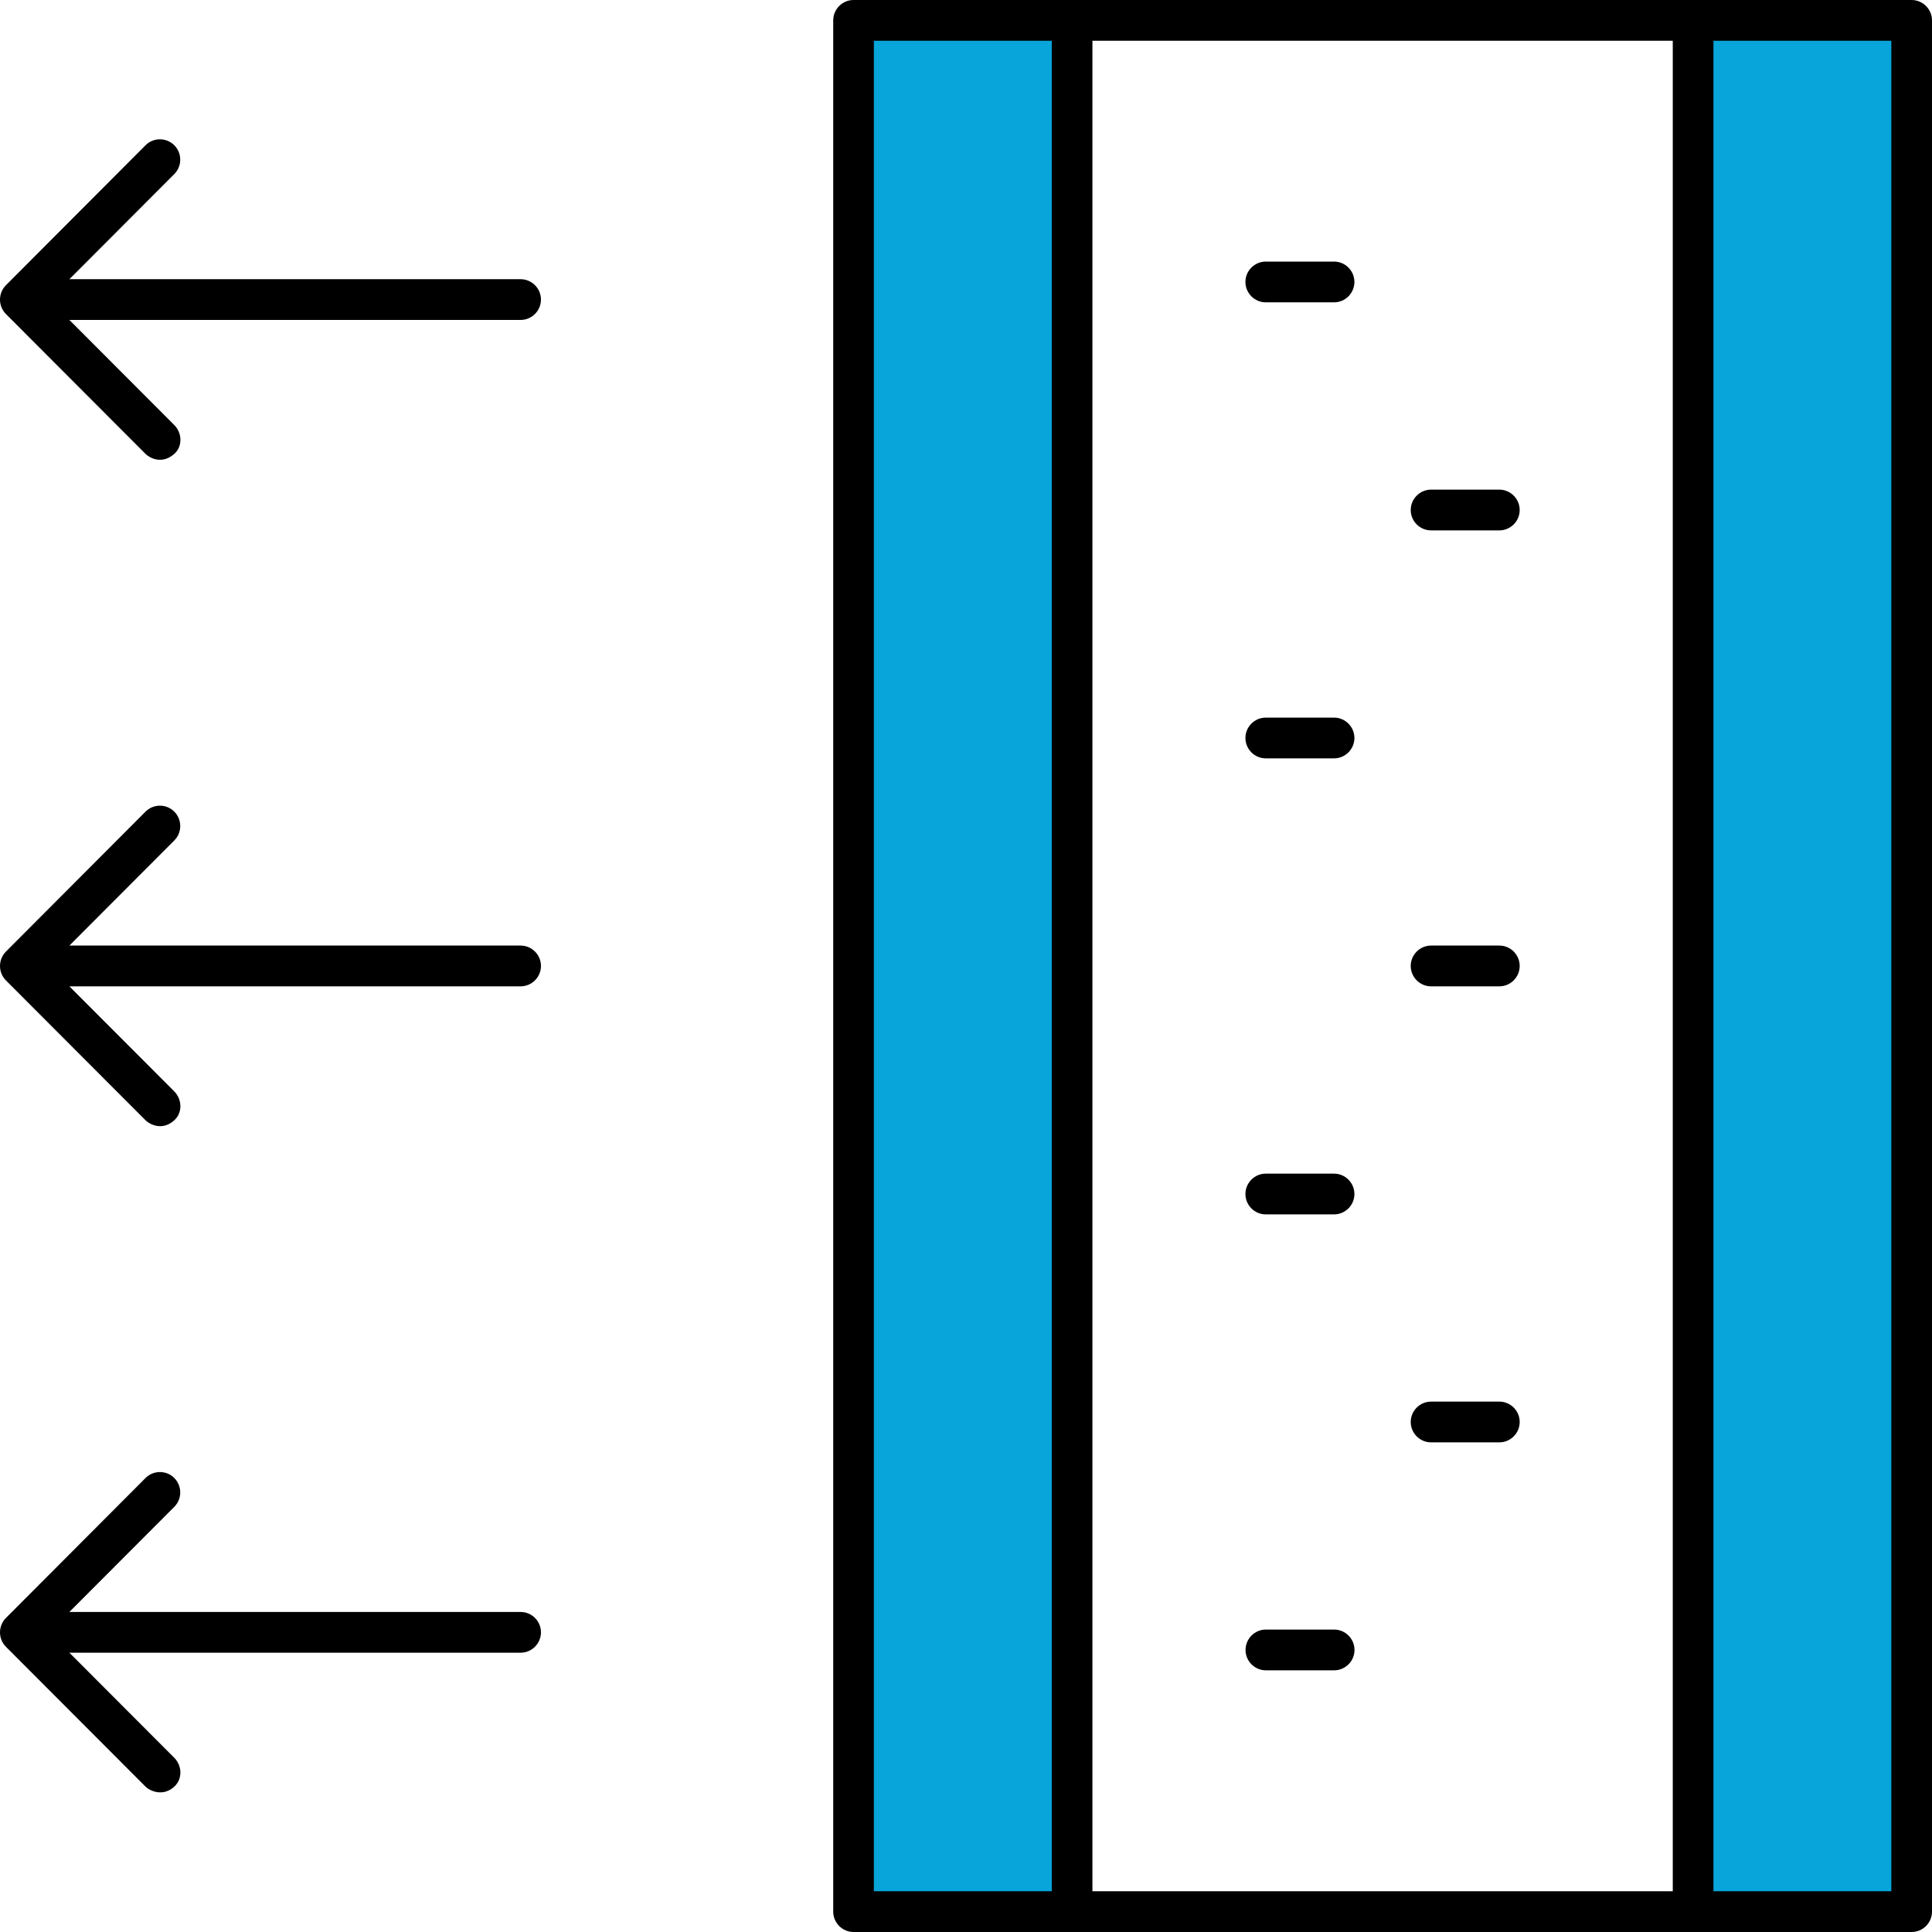 <svg width="80" height="80" viewBox="0 0 80 80" fill="none" xmlns="http://www.w3.org/2000/svg">
<path d="M79.158 0.844H70.108V79.152H79.158V0.844Z" fill="#07A5D9"/>
<path d="M44.394 0.844H35.343V79.152H44.394V0.844Z" fill="#07A5D9"/>
<path d="M79.158 0H35.343C34.88 0 34.502 0.38 34.502 0.844V79.156C34.502 79.62 34.88 80 35.343 80H79.158C79.621 80 80 79.62 80 79.156V0.844C80 0.38 79.621 0 79.158 0ZM69.266 1.687V78.313H45.235V1.687H69.266ZM36.185 78.313V1.687H43.552V78.313H36.185ZM78.316 78.313H70.95V1.687H78.316V78.313Z" fill="black"/>
<path d="M52.412 12.519H55.241C55.704 12.519 56.083 12.139 56.083 11.675C56.083 11.211 55.704 10.832 55.241 10.832H52.412C51.949 10.832 51.57 11.211 51.57 11.675C51.57 12.139 51.949 12.519 52.412 12.519Z" fill="black"/>
<path d="M52.412 31.402H55.241C55.704 31.402 56.083 31.022 56.083 30.558C56.083 30.095 55.704 29.715 55.241 29.715H52.412C51.949 29.715 51.57 30.095 51.57 30.558C51.57 31.022 51.949 31.402 52.412 31.402Z" fill="black"/>
<path d="M52.412 50.285H55.241C55.704 50.285 56.083 49.906 56.083 49.442C56.083 48.978 55.704 48.598 55.241 48.598H52.412C51.949 48.598 51.57 48.978 51.57 49.442C51.57 49.906 51.949 50.285 52.412 50.285Z" fill="black"/>
<path d="M55.245 67.477H52.416C51.953 67.477 51.575 67.857 51.575 68.321C51.575 68.785 51.953 69.164 52.416 69.164H55.245C55.708 69.164 56.087 68.785 56.087 68.321C56.087 67.857 55.708 67.477 55.245 67.477Z" fill="black"/>
<path d="M59.257 21.962H62.085C62.548 21.962 62.927 21.583 62.927 21.119C62.927 20.655 62.548 20.275 62.085 20.275H59.257C58.794 20.275 58.415 20.655 58.415 21.119C58.415 21.583 58.794 21.962 59.257 21.962Z" fill="black"/>
<path d="M59.257 40.842H62.085C62.548 40.842 62.927 40.462 62.927 39.998C62.927 39.534 62.548 39.154 62.085 39.154H59.257C58.794 39.154 58.415 39.534 58.415 39.998C58.415 40.462 58.794 40.842 59.257 40.842Z" fill="black"/>
<path d="M59.257 59.725H62.085C62.548 59.725 62.927 59.345 62.927 58.881C62.927 58.417 62.548 58.038 62.085 58.038H59.257C58.794 58.038 58.415 58.417 58.415 58.881C58.415 59.345 58.794 59.725 59.257 59.725Z" fill="black"/>
<path d="M21.558 11.561H2.873L7.217 7.208C7.545 6.879 7.545 6.344 7.217 6.015C6.889 5.686 6.354 5.686 6.026 6.015L0.246 11.81C-0.082 12.139 -0.082 12.675 0.246 13.004L6.026 18.795C6.19 18.959 6.699 19.25 7.217 18.795C7.566 18.487 7.545 17.93 7.217 17.601L2.873 13.248H21.558C22.021 13.248 22.4 12.869 22.4 12.405C22.4 11.941 22.021 11.561 21.558 11.561Z" fill="black"/>
<path d="M21.558 39.154H2.873L7.217 34.802C7.545 34.473 7.545 33.937 7.217 33.608C6.889 33.279 6.354 33.279 6.026 33.608L0.246 39.403C-0.082 39.732 -0.082 40.268 0.246 40.597L6.026 46.388C6.19 46.553 6.716 46.844 7.217 46.388C7.562 46.076 7.545 45.523 7.217 45.194L2.873 40.842H21.558C22.021 40.842 22.4 40.462 22.4 39.998C22.4 39.534 22.021 39.154 21.558 39.154Z" fill="black"/>
<path d="M21.558 66.748H2.873L7.217 62.395C7.545 62.066 7.545 61.53 7.217 61.201C6.889 60.872 6.354 60.872 6.026 61.201L0.246 66.996C-0.082 67.325 -0.082 67.861 0.246 68.19L6.026 73.981C6.19 74.146 6.737 74.42 7.217 73.981C7.562 73.665 7.545 73.117 7.217 72.787L2.873 68.435H21.558C22.021 68.435 22.4 68.055 22.4 67.591C22.4 67.127 22.021 66.748 21.558 66.748Z" fill="black"/>
</svg>
